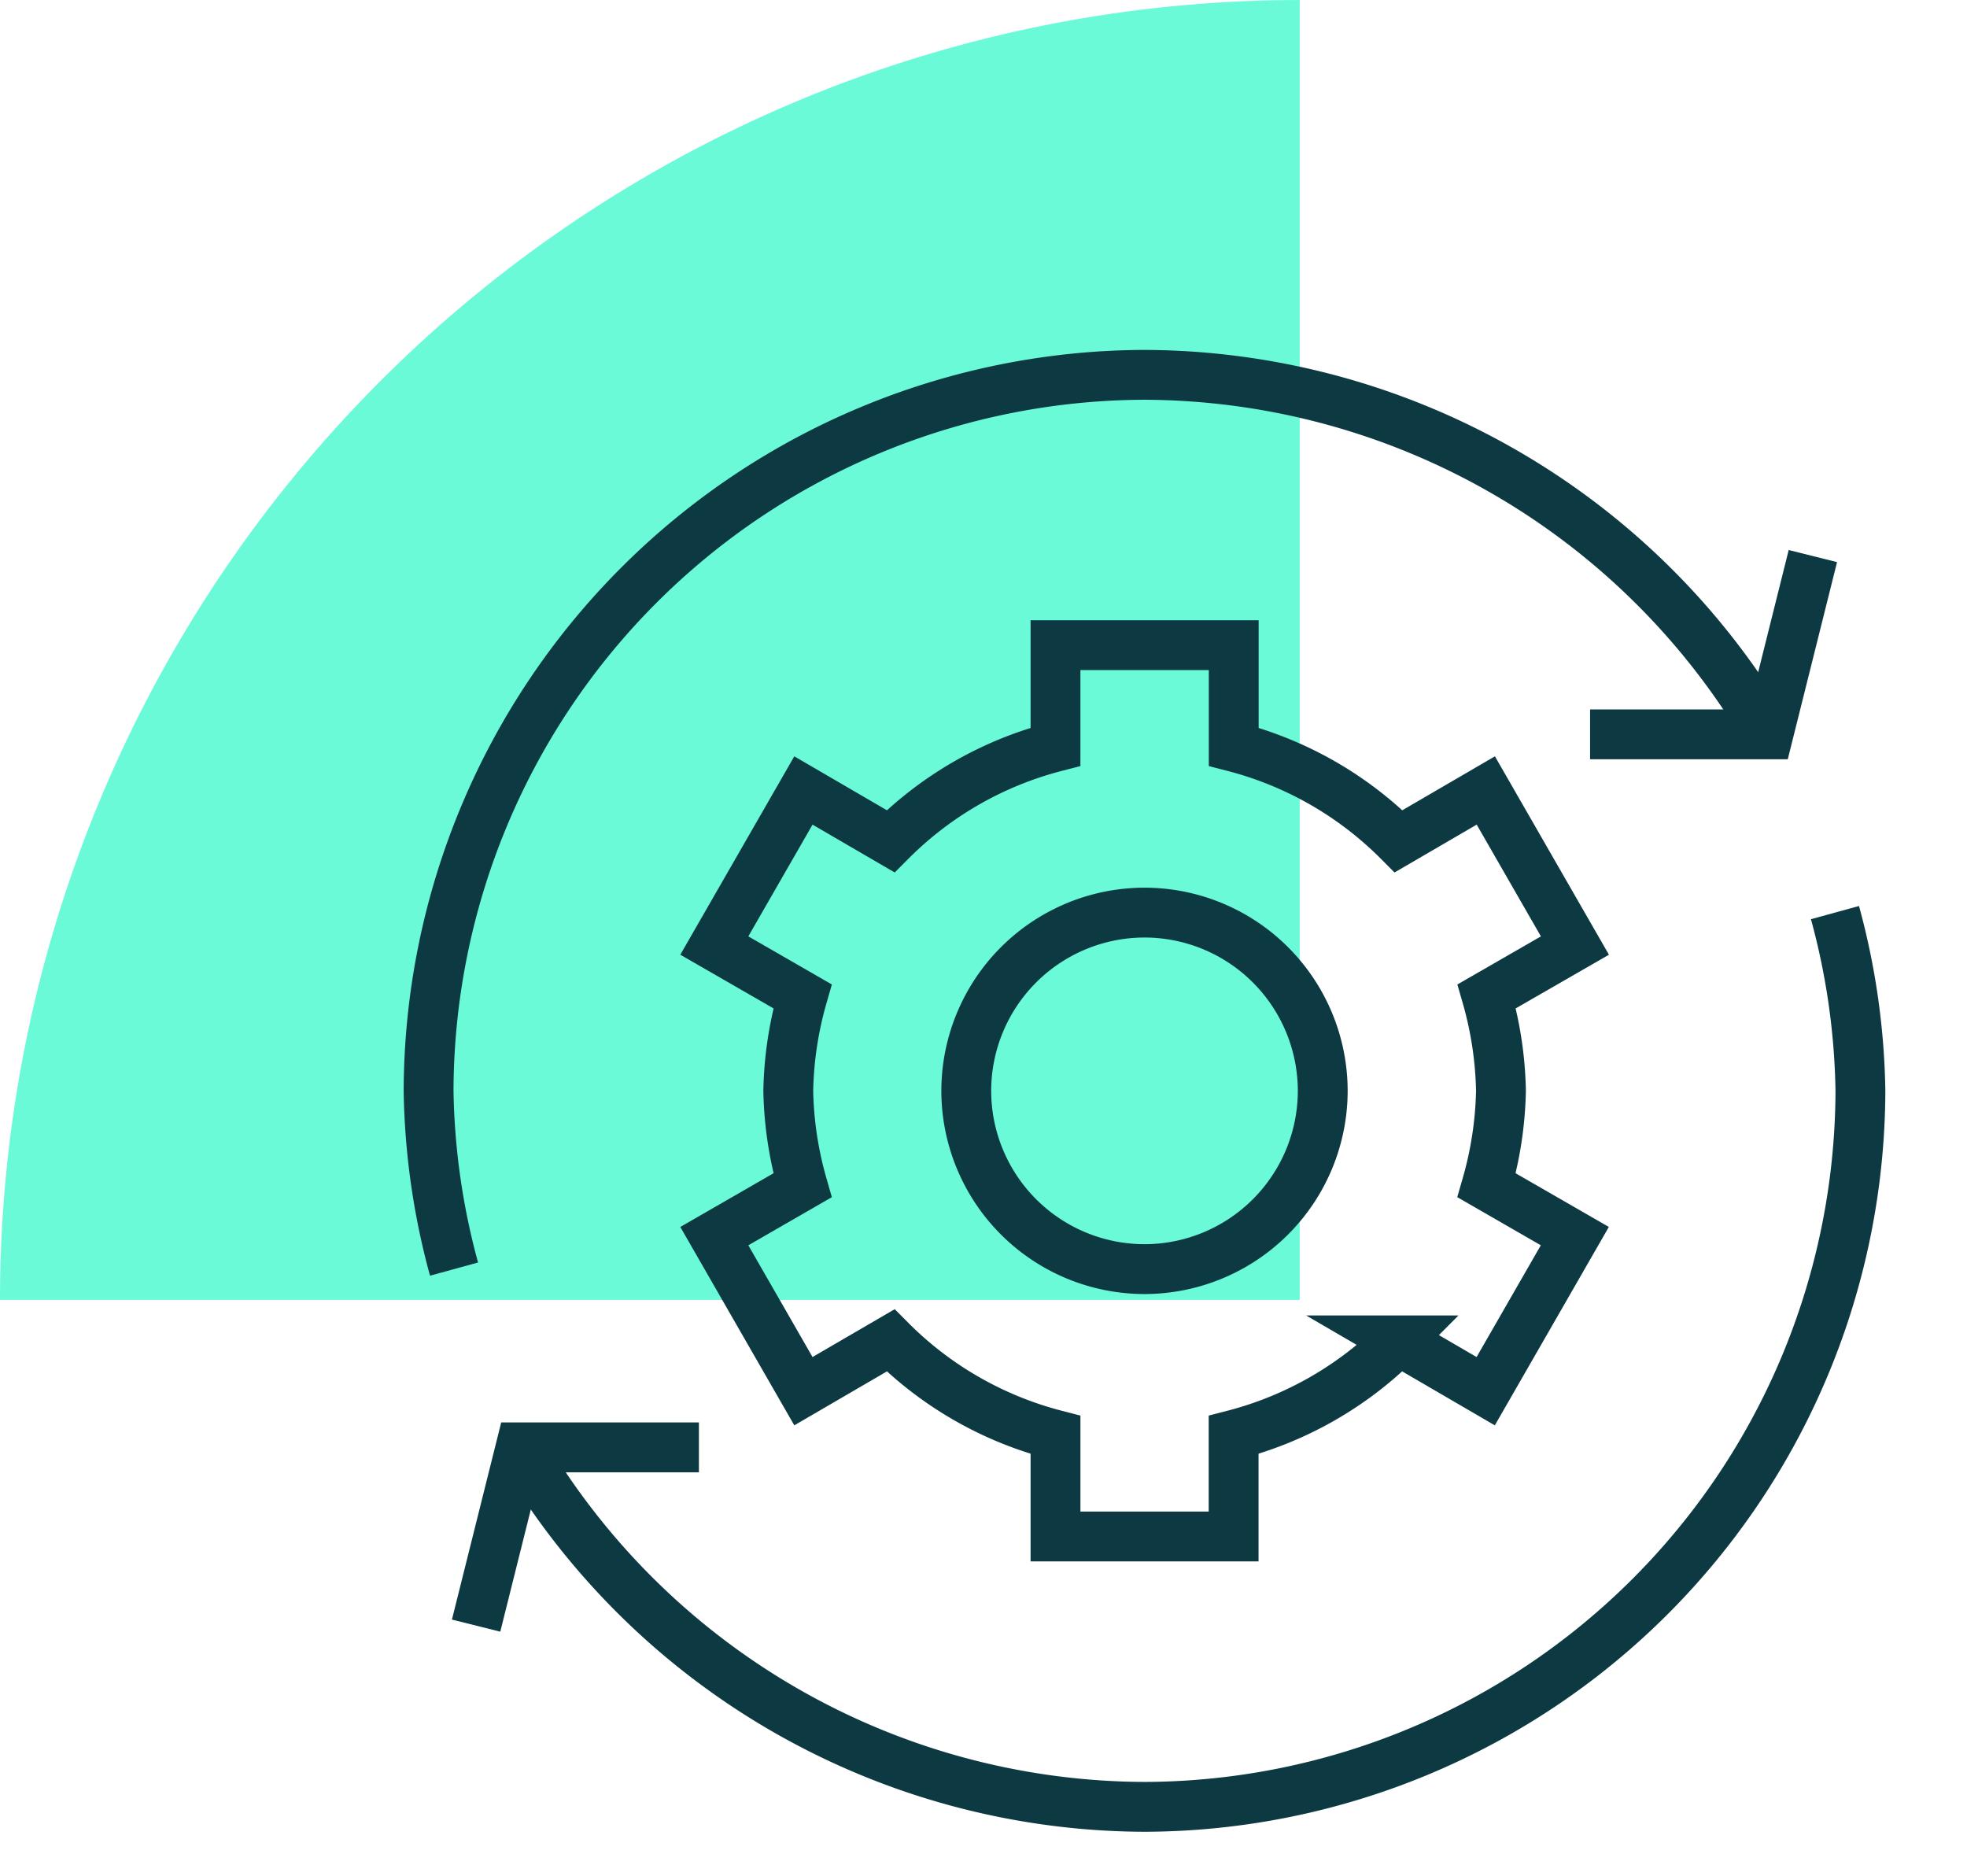 <svg xmlns="http://www.w3.org/2000/svg" xmlns:xlink="http://www.w3.org/1999/xlink" width="78.935" height="75.286" viewBox="0 0 78.935 75.286">
  <defs>
    <clipPath id="clip-path">
      <rect id="Rectangle_1737" data-name="Rectangle 1737" width="78.935" height="75.286" fill="none"/>
    </clipPath>
    <clipPath id="clip-path-2">
      <path id="path1797" d="M0-682.665H61.034v61.034H0Z" transform="translate(0 682.665)" fill="#0d3a42"/>
    </clipPath>
  </defs>
  <g id="sip-trunking-manageable" transform="translate(0 0)">
    <g id="Group_3832" data-name="Group 3832" transform="translate(0 0)" clip-path="url(#clip-path)">
      <path id="Path_114916" data-name="Path 114916" d="M52.157,0A52.157,52.157,0,0,0,0,52.157H52.157Z" transform="translate(0 0.001)" fill="#6bfad8"/>
      <g id="g1791" transform="translate(15.411 695.917)">
        <g id="g1793" transform="translate(0 -682.665)">
          <g id="g1795" clip-path="url(#clip-path-2)">
            <g id="g1801" transform="translate(5.484 23.365)">
              <path id="path1803" d="M-537.174,0a28.7,28.7,0,0,1,1.021,7.152,28.814,28.814,0,0,1-28.729,28.729,29.119,29.119,0,0,1-25.034-14.424" transform="translate(589.916)" fill="none" stroke="#0d3a42" stroke-miterlimit="10" stroke-width="2"/>
            </g>
            <g id="g1805" transform="translate(1.788 1.788)">
              <path id="path1807" d="M-10.394-365.451a28.708,28.708,0,0,1-1.021-7.152,28.814,28.814,0,0,1,28.729-28.729,29.119,29.119,0,0,1,25.034,14.424" transform="translate(11.415 401.332)" fill="none" stroke="#0d3a42" stroke-miterlimit="10" stroke-width="2"/>
            </g>
            <g id="g1809" transform="translate(48.398 9.06)">
              <path id="path1811" d="M-91.059,0l-1.788,7.152H-100" transform="translate(100)" fill="none" stroke="#0d3a42" stroke-miterlimit="10" stroke-width="2"/>
            </g>
            <g id="g1813" transform="translate(3.695 44.822)">
              <path id="path1815" d="M0-72.847,1.788-80H8.941" transform="translate(0 80)" fill="none" stroke="#0d3a42" stroke-miterlimit="10" stroke-width="2"/>
            </g>
            <g id="g1817" transform="translate(13.244 12.636)">
              <path id="path1819" d="M-315.8-220.728l3.54,2.039-3.576,6.222-3.5-2.038a14.439,14.439,0,0,1-6.616,3.791v4.077H-333.1v-4.077a14.439,14.439,0,0,1-6.616-3.791l-3.5,2.038-3.576-6.222,3.54-2.039a14.721,14.721,0,0,1-.572-3.791,14.721,14.721,0,0,1,.572-3.791l-3.54-2.038,3.576-6.222,3.5,2.038a14.435,14.435,0,0,1,6.616-3.791V-242.4h7.152v4.077a14.436,14.436,0,0,1,6.616,3.791l3.5-2.038,3.576,6.222-3.54,2.038a14.726,14.726,0,0,1,.572,3.791A14.727,14.727,0,0,1-315.8-220.728Z" transform="translate(346.802 242.399)" fill="none" stroke="#0d3a42" stroke-miterlimit="10" stroke-width="2"/>
            </g>
            <g id="g1821" transform="translate(23.365 23.365)">
              <path id="path1823" d="M-72.847-145.695A7.159,7.159,0,0,1-80-152.847,7.159,7.159,0,0,1-72.847-160a7.159,7.159,0,0,1,7.152,7.152A7.159,7.159,0,0,1-72.847-145.695Z" transform="translate(80 160)" fill="none" stroke="#0d3a42" stroke-miterlimit="10" stroke-width="2"/>
            </g>
          </g>
        </g>
      </g>
    </g>
  </g>
</svg>
